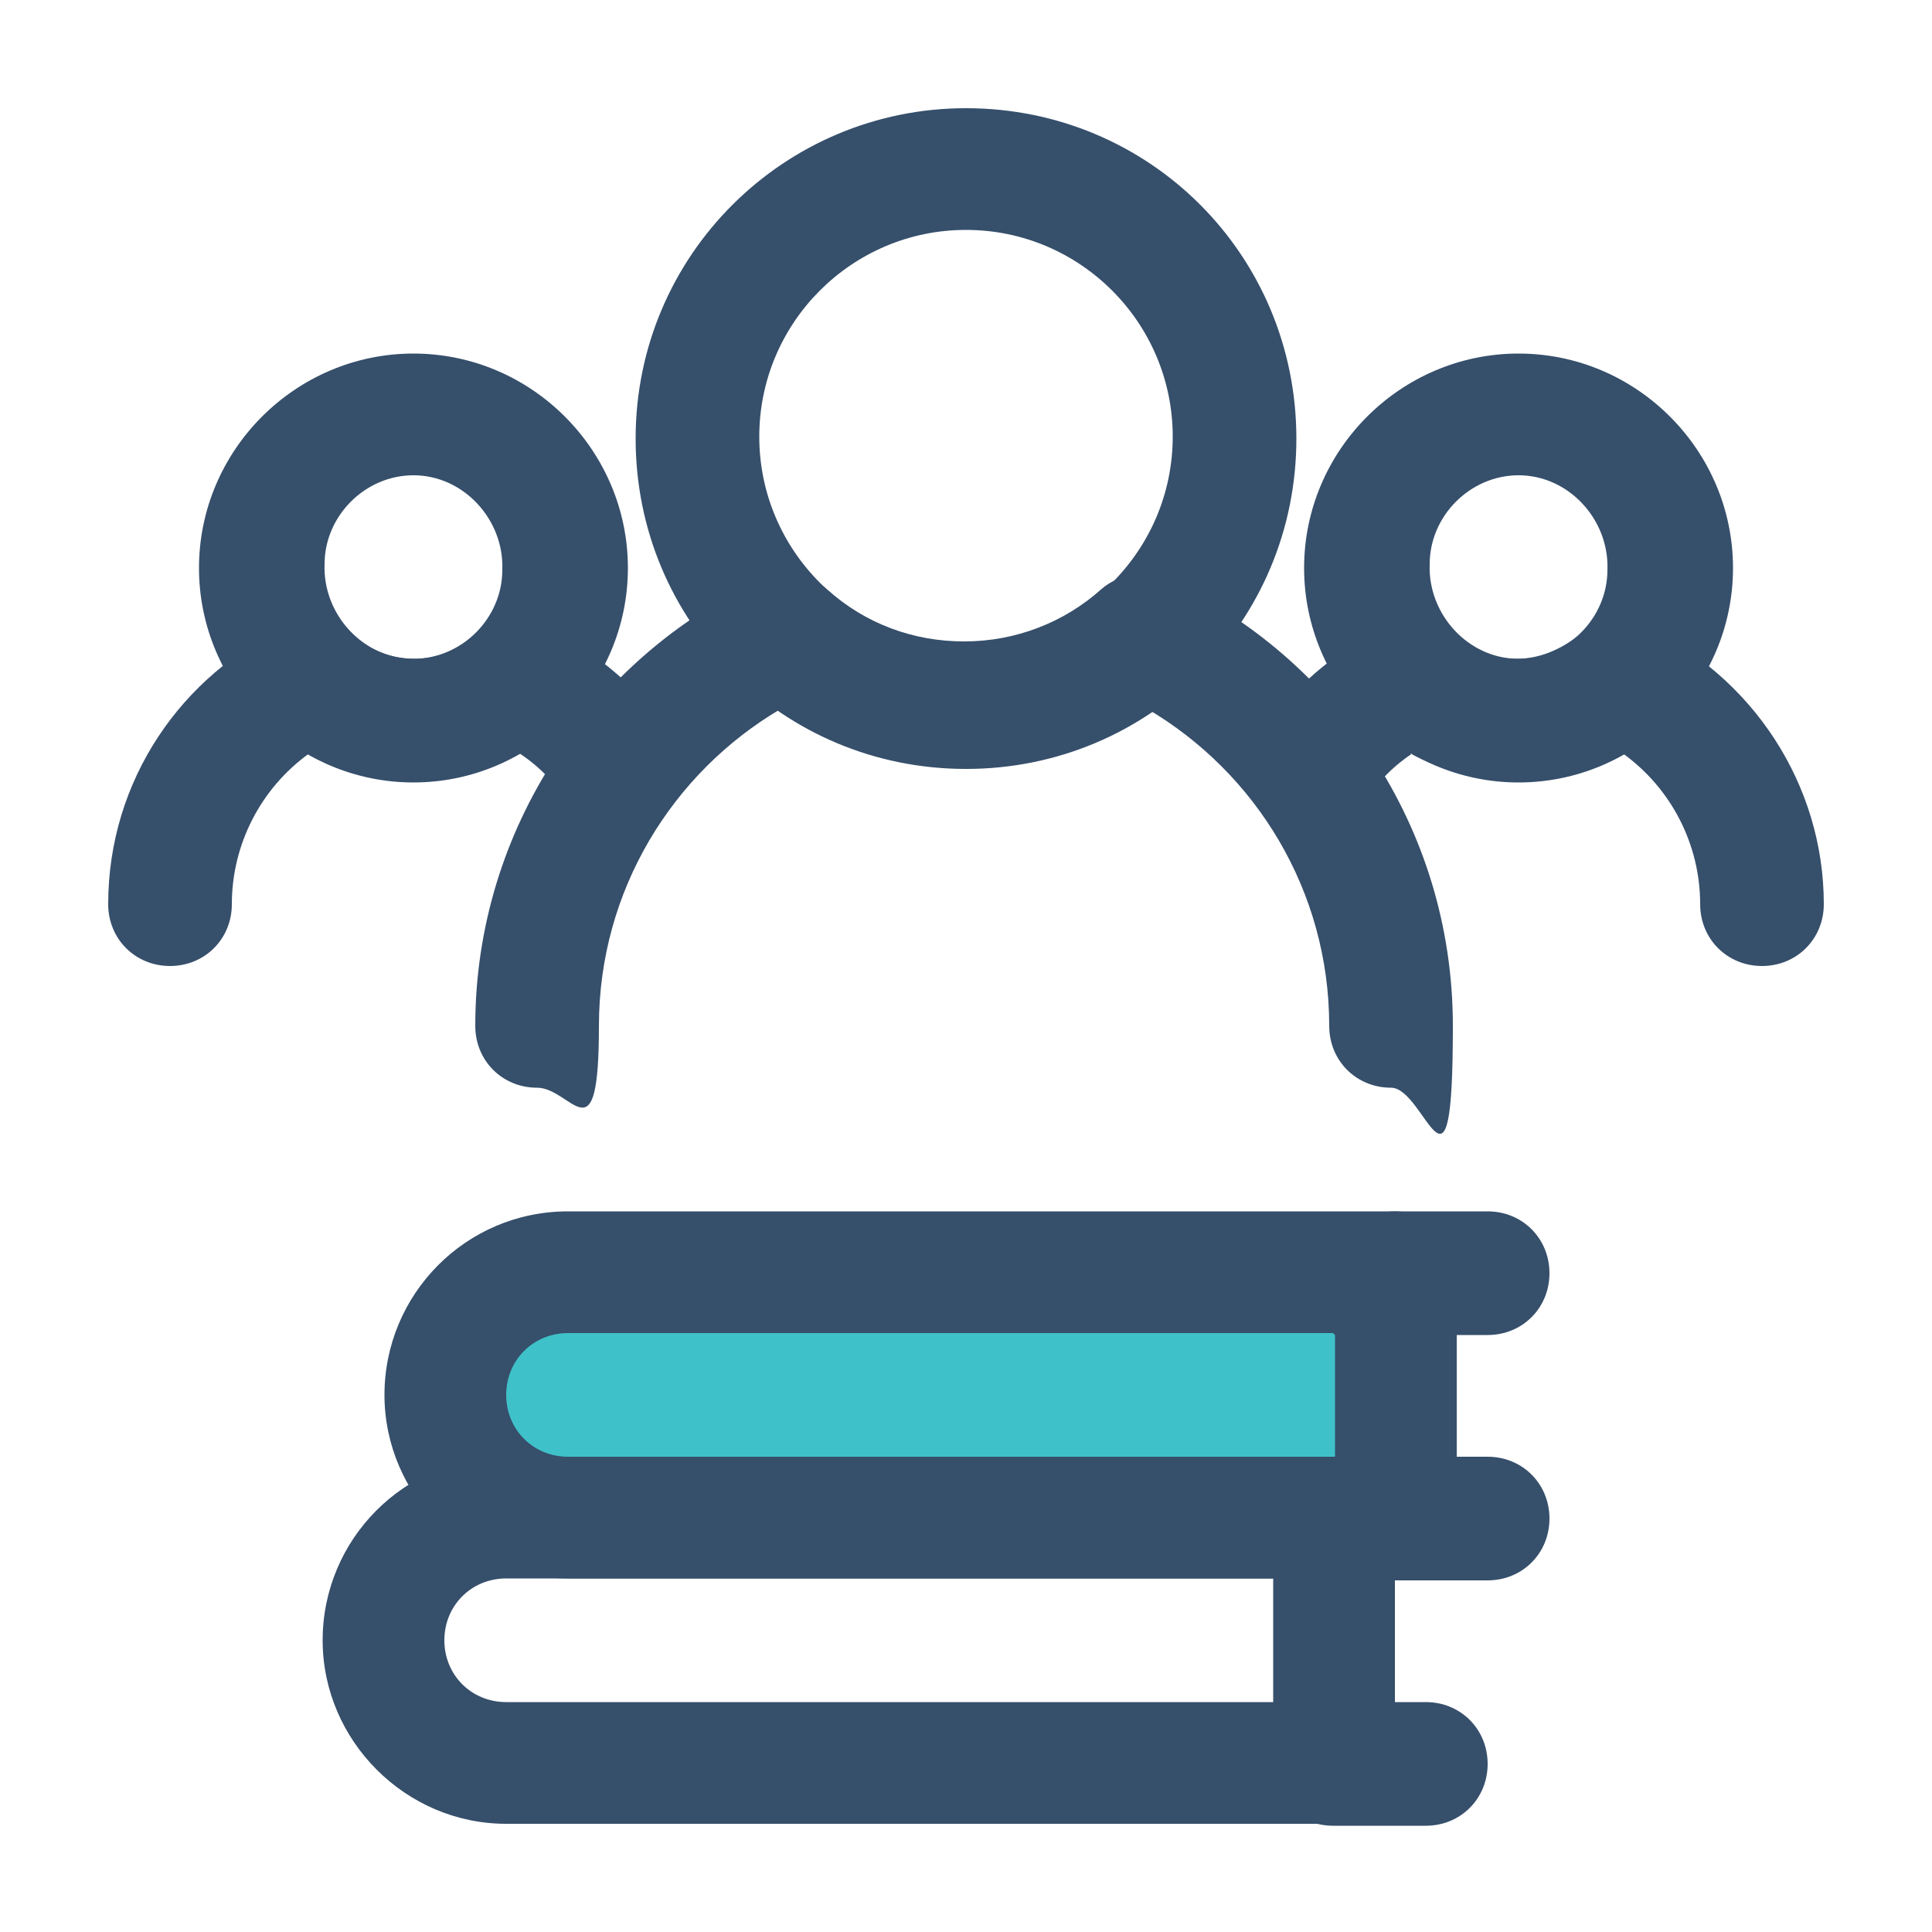 <?xml version="1.0" encoding="UTF-8"?>
<svg id="_레이어_1" data-name="레이어_1" xmlns="http://www.w3.org/2000/svg" version="1.1" viewBox="0 0 100 100">
  <!-- Generator: Adobe Illustrator 30.1.0, SVG Export Plug-In . SVG Version: 2.1.1 Build 136)  -->
  <defs>
    <style>
      .st0 {
        fill: #364f6b;
      }

      .st0, .st1 {
        fill-rule: evenodd;
      }

      .st1 {
        fill: #3fc1c9;
      }
    </style>
  </defs>
  <path class="st0" d="M78.6,18.3c-6.1,0-11.1,5-11.1,11.1s5,11.1,11.1,11.1,11.1-5,11.1-11.1-5-11.1-11.1-11.1ZM78.6,24.6c2.6,0,4.7,2.3,4.6,4.9,0,2.5-2.1,4.6-4.6,4.6-2.6,0-4.7-2.3-4.6-4.9,0-2.5,2.1-4.6,4.6-4.6Z"/>
  <path class="st0" d="M73.1,39c-.6.4-1.2.9-1.7,1.5-1.2,1.3-3.2,1.4-4.5.3-1.3-1.2-1.4-3.2-.3-4.5,1.5-1.7,3.3-3,5.3-3.9,1.1-.5,2.5-.3,3.4.5.9.8,2,1.2,3.2,1.2,1.2,0,2.3-.5,3.2-1.2.9-.8,2.3-1,3.4-.5,5.6,2.6,9.3,8.2,9.3,14.4,0,1.8-1.4,3.2-3.2,3.2s-3.2-1.4-3.2-3.2c0-3.1-1.5-6-4-7.8-1.7.9-3.6,1.4-5.5,1.4-1.9,0-3.8-.5-5.5-1.4ZM21.4,18.3c-6.1,0-11.1,5-11.1,11.1s5,11.1,11.1,11.1,11.1-5,11.1-11.1-5-11.1-11.1-11.1ZM21.4,24.6c2.6,0,4.7,2.3,4.6,4.9,0,2.5-2.1,4.6-4.6,4.6-2.6,0-4.7-2.3-4.6-4.9,0-2.5,2.1-4.6,4.6-4.6Z"/>
  <path class="st0" d="M16,39c-2.5,1.8-4,4.7-4,7.8,0,1.8-1.4,3.2-3.2,3.2s-3.2-1.4-3.2-3.2c0-6.4,3.8-11.9,9.3-14.4,1.1-.5,2.5-.3,3.4.5.9.8,2,1.2,3.2,1.2,1.2,0,2.3-.5,3.2-1.2.9-.8,2.3-1,3.4-.5,2,.9,3.8,2.3,5.3,3.9,1.1,1.3,1,3.3-.4,4.5-1.3,1.1-3.2,1-4.4-.3-.5-.6-1.1-1.1-1.7-1.5-1.7.9-3.6,1.4-5.5,1.4-1.9,0-3.8-.5-5.5-1.4ZM50,5.6c-9.4,0-17.1,7.6-17.1,17.1s7.6,17.1,17.1,17.1,17.1-7.6,17.1-17.1-7.6-17.1-17.1-17.1ZM50,11.9c5.9,0,10.7,4.8,10.7,10.7,0,5.9-4.8,10.7-10.7,10.7-5.9,0-10.7-4.8-10.7-10.7,0-5.9,4.8-10.7,10.7-10.7Z"/>
  <path class="st0" d="M40.4,36.7c-5.6,3.3-9.4,9.4-9.4,16.4s-1.4,3.2-3.2,3.2-3.2-1.4-3.2-3.2c0-10.2,6.1-19.1,14.8-23.1,1.1-.5,2.5-.3,3.4.5,2,1.8,4.5,2.7,7.1,2.7,2.7,0,5.2-1,7.1-2.7.9-.8,2.3-1,3.4-.5,8.7,4,14.8,12.8,14.8,23.1s-1.4,3.2-3.2,3.2-3.2-1.4-3.2-3.2c0-7-3.8-13.1-9.4-16.4-2.8,1.9-6.2,3-9.6,3-3.6,0-6.9-1.1-9.6-3Z"/>
  <path class="st1" d="M72.2,65.9H29.4c-3.5,0-6.3,2.8-6.3,6.3s2.8,6.3,6.3,6.3h42.8v-12.7Z"/>
  <path class="st0" d="M75.4,65.9c0-1.8-1.4-3.2-3.2-3.2H29.4c-5.3,0-9.5,4.3-9.5,9.5s4.3,9.5,9.5,9.5h42.8c1.8,0,3.2-1.4,3.2-3.2v-12.7ZM69,69H29.4c-1.8,0-3.2,1.4-3.2,3.2s1.4,3.2,3.2,3.2h39.7v-6.3Z"/>
  <path class="st0" d="M77,62.7h-4.8c-1.8,0-3.2,1.4-3.2,3.2s1.4,3.2,3.2,3.2h4.8c1.8,0,3.2-1.4,3.2-3.2s-1.4-3.2-3.2-3.2ZM77,75.4h-4.8c-1.8,0-3.2,1.4-3.2,3.2s1.4,3.2,3.2,3.2h4.8c1.8,0,3.2-1.4,3.2-3.2s-1.4-3.2-3.2-3.2Z"/>
  <path class="st0" d="M72.2,78.6c0-1.8-1.4-3.2-3.2-3.2H26.2c-5.3,0-9.5,4.3-9.5,9.5s4.3,9.5,9.5,9.5h42.8c1.8,0,3.2-1.4,3.2-3.2v-12.7ZM65.9,81.7H26.2c-1.8,0-3.2,1.4-3.2,3.2s1.4,3.2,3.2,3.2h39.7v-6.3Z"/>
  <path class="st0" d="M73.8,75.4h-4.8c-1.8,0-3.2,1.4-3.2,3.2s1.4,3.2,3.2,3.2h4.8c1.8,0,3.2-1.4,3.2-3.2s-1.4-3.2-3.2-3.2ZM73.8,88.1h-4.8c-1.8,0-3.2,1.4-3.2,3.2s1.4,3.2,3.2,3.2h4.8c1.8,0,3.2-1.4,3.2-3.2s-1.4-3.2-3.2-3.2Z"/>
</svg>